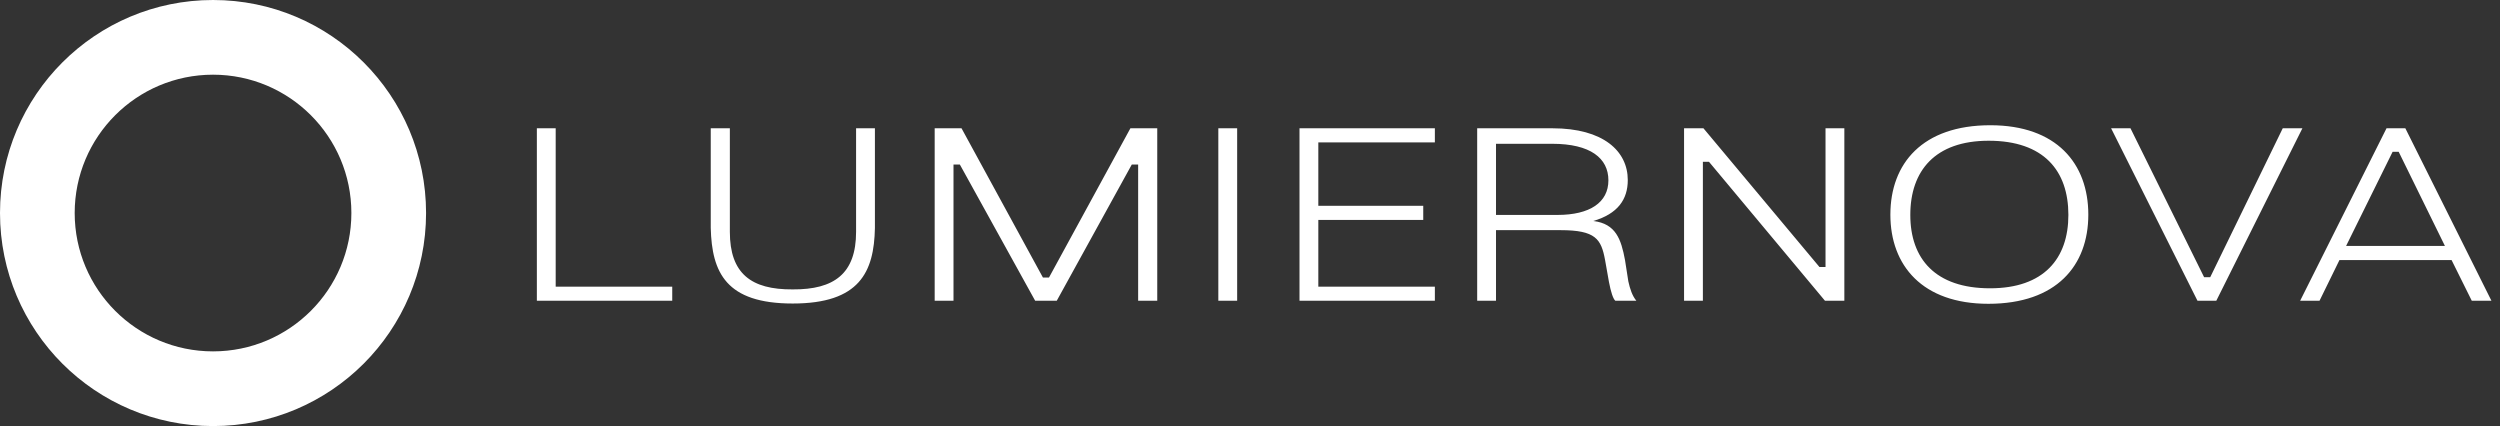 <?xml version="1.0" encoding="UTF-8"?> <svg xmlns="http://www.w3.org/2000/svg" width="399" height="68" viewBox="0 0 399 68" fill="none"><rect x="0" y="0" width="399" height="68" fill="#333333" stroke="none"/><path d="M107.289 48H85.683V20.474H88.688V45.747H107.289V48ZM136.631 20.474H139.636V36.38C139.503 43.405 137.206 48.442 126.513 48.442C115.865 48.442 113.612 43.493 113.435 36.38V20.474H116.484V36.998C116.484 43.67 119.886 46.233 126.513 46.188C133.141 46.233 136.631 43.67 136.631 36.998V20.474ZM168.658 48H165.212L153.194 26.262H152.178V48H149.174V20.474H153.459L166.449 44.289H167.421L180.411 20.474H184.697V48H181.648V26.262H180.632L168.658 48ZM197.45 48H194.445V20.474H197.45V48ZM227.15 35.099H210.404V45.747H229.005V48H207.4V20.474H229.005V22.727H210.404V32.845H227.15V35.099ZM238.762 48H235.758V20.474H247.776C255.861 20.474 259.793 24.097 259.793 28.736C259.793 31.829 258.203 34.127 254.27 35.275H254.315C257.893 35.717 258.733 38.191 259.351 41.505L259.882 44.907C260.147 46.1 260.5 47.205 261.163 48H257.805C257.452 47.691 257.098 46.63 256.789 44.996L256.17 41.505C255.552 38.147 254.668 36.733 249.057 36.733H238.762V48ZM247.731 22.948H238.762V34.303H248.571C253.74 34.303 256.701 32.315 256.701 28.78C256.701 25.246 253.829 22.948 247.731 22.948ZM294.358 48H291.265L272.752 25.82H271.78V48H268.776V20.474H271.869L290.381 42.61H291.353V20.474H294.358V48ZM333.295 34.259C333.295 42.389 328.214 48.486 317.345 48.486C306.829 48.486 301.704 42.389 301.704 34.259C301.704 26.085 306.829 19.988 317.654 19.988C328.214 19.988 333.295 26.085 333.295 34.259ZM304.885 34.303C304.885 41.284 308.862 46.012 317.61 46.012C326.181 46.012 330.114 41.284 330.114 34.303C330.114 27.234 326.181 22.462 317.389 22.462C308.862 22.462 304.885 27.234 304.885 34.303ZM353.722 48H350.718L336.933 20.474H340.025L351.778 44.245H352.75L364.326 20.474H367.463L353.722 48ZM380.888 20.474H383.892L397.633 48H394.496L391.271 41.505H373.377L370.196 48H367.103L380.888 20.474ZM382.832 24.23H381.86L374.437 39.252H390.21L382.832 24.23Z" fill="white"></path><path d="M68 34C68 52.778 52.778 68 34 68C15.222 68 0 52.778 0 34C0 15.222 15.222 0 34 0C52.778 0 68 15.222 68 34ZM11.92 34C11.92 46.194 21.806 56.08 34 56.08C46.194 56.08 56.08 46.194 56.08 34C56.08 21.806 46.194 11.92 34 11.92C21.806 11.92 11.92 21.806 11.92 34Z" fill="white"></path></svg> 